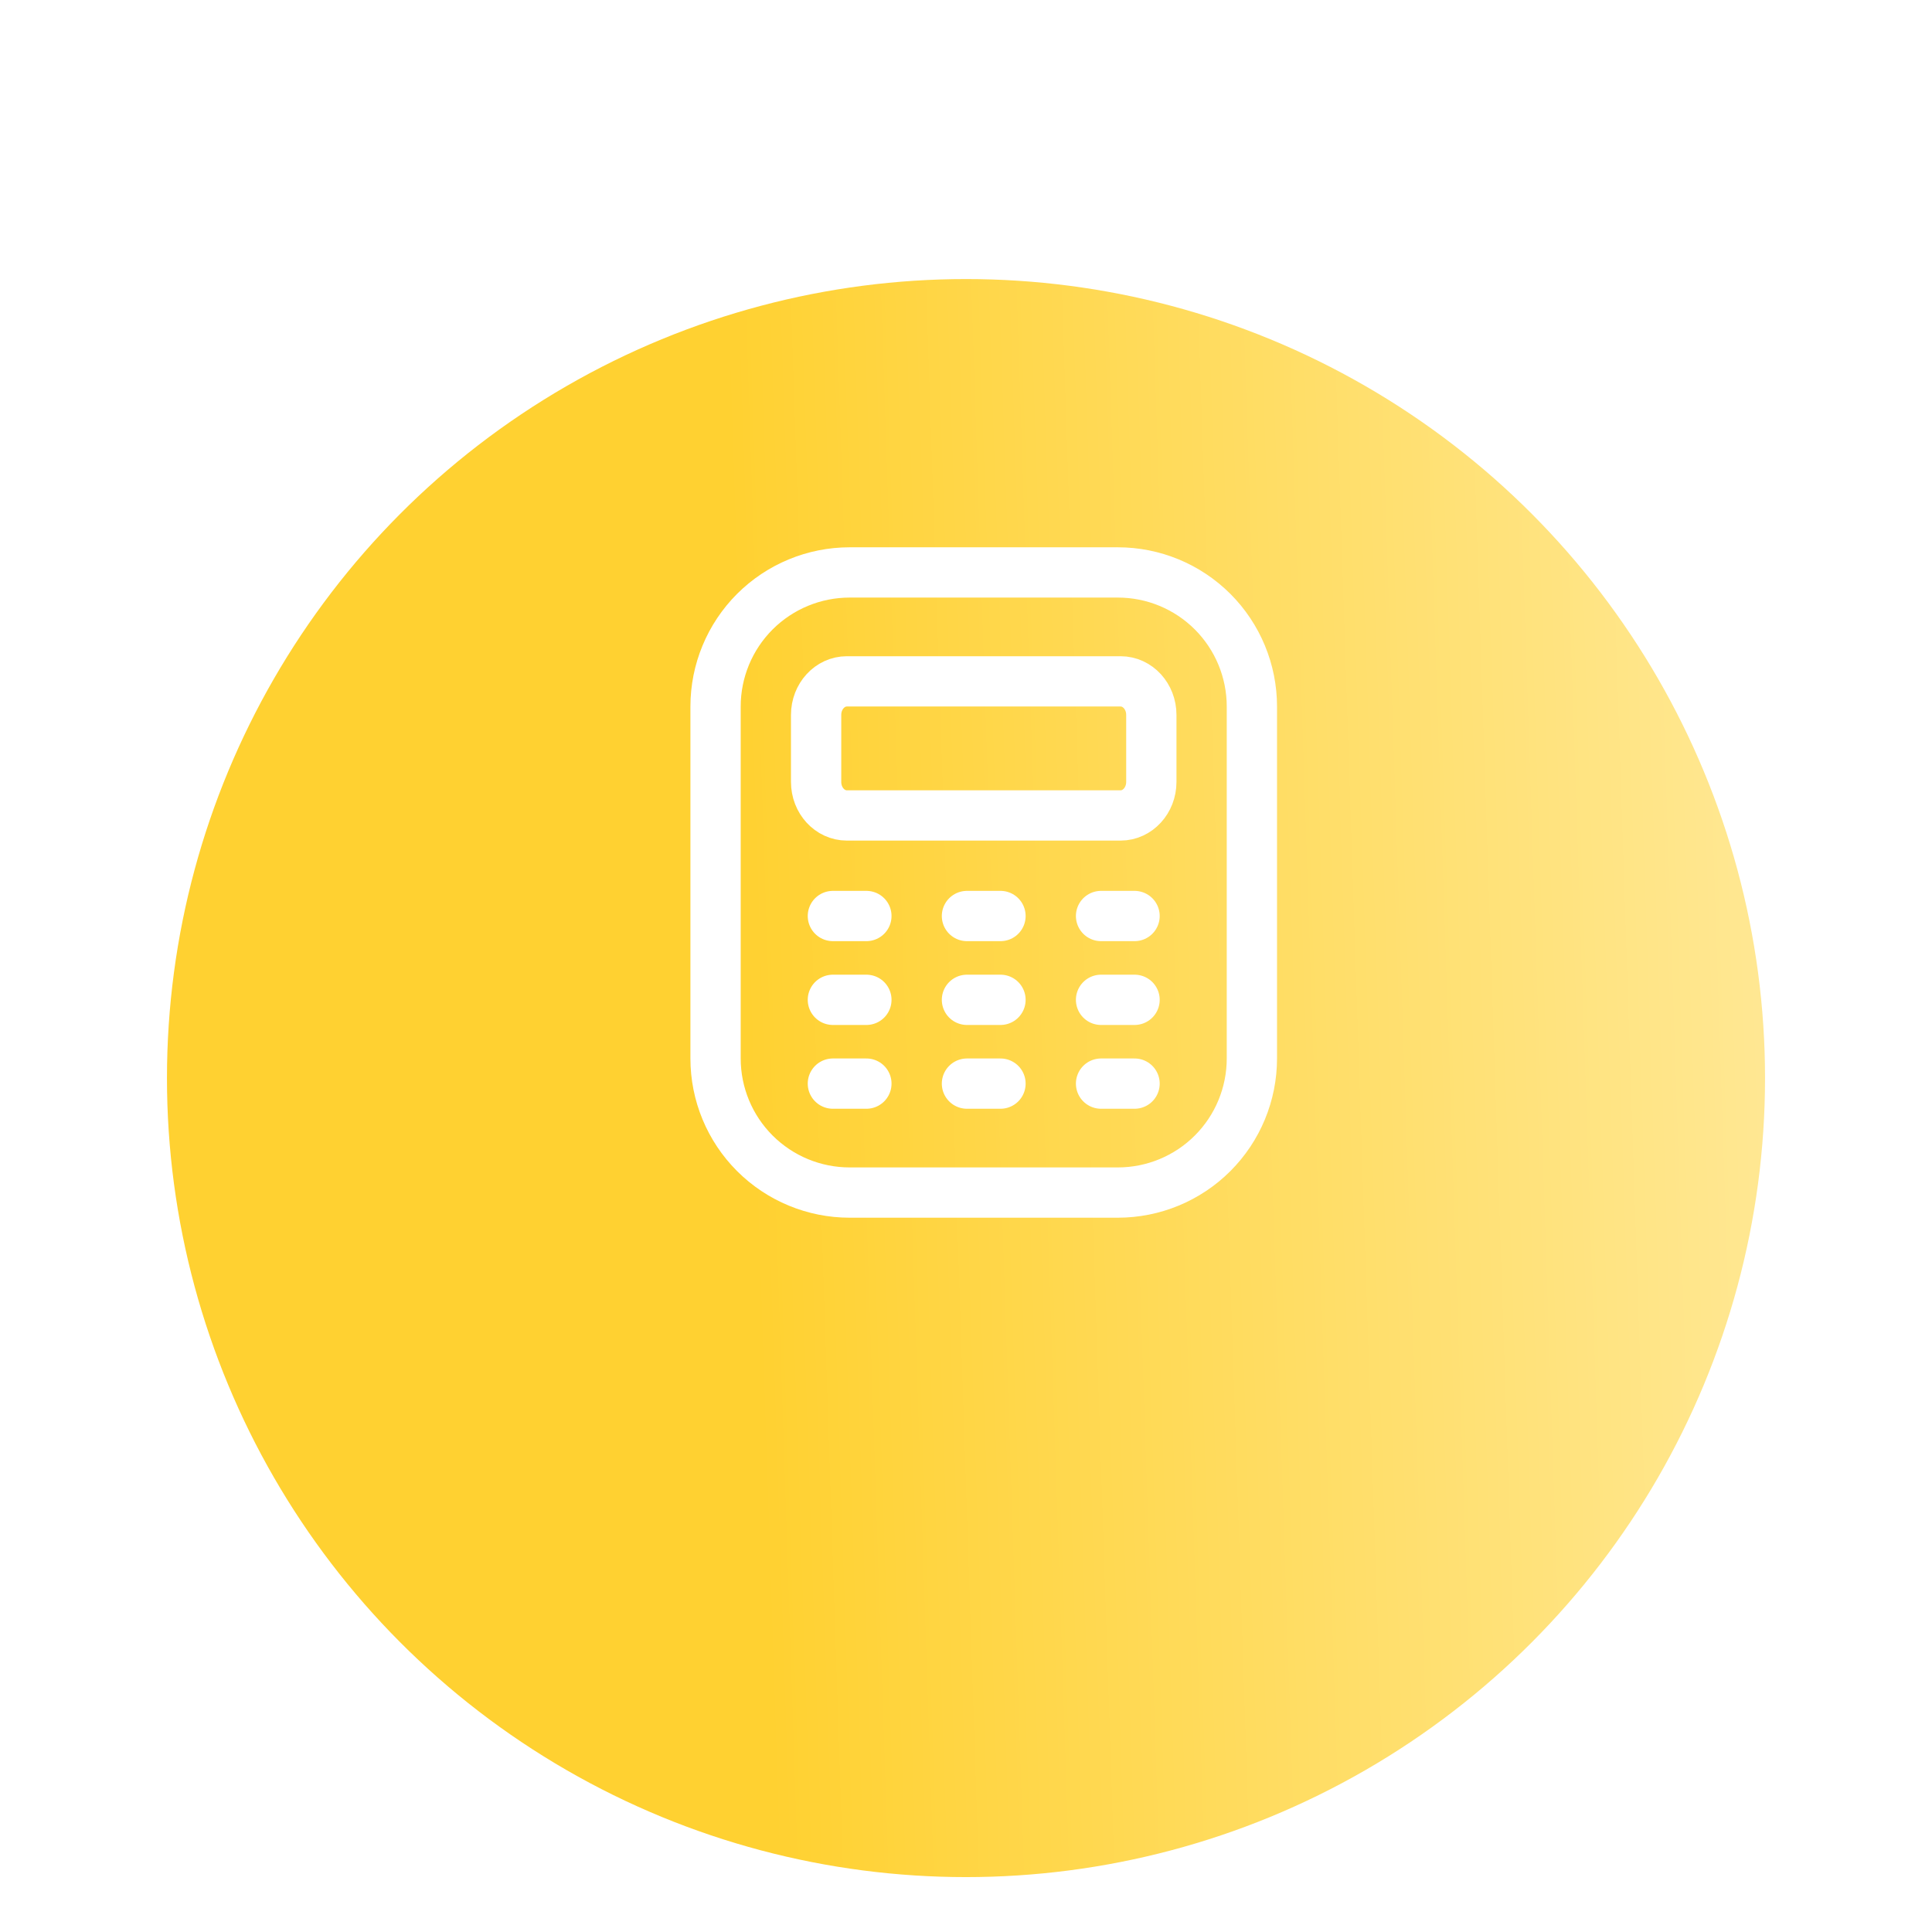 <?xml version="1.0" encoding="UTF-8"?> <svg xmlns="http://www.w3.org/2000/svg" width="81" height="80" viewBox="0 0 81 80" fill="none"><g filter="url(#filter0_di_63_996)"><circle cx="40.5" cy="38.5" r="33.5" fill="url(#paint0_linear_63_996)"></circle></g><path d="M46.865 24H35.622C34.131 24 32.701 24.592 31.646 25.646C30.592 26.701 30 28.131 30 29.622V44.378C30 45.869 30.592 47.299 31.646 48.353C32.701 49.408 34.131 50 35.622 50H46.865C48.356 50 49.786 49.408 50.84 48.353C51.894 47.299 52.486 45.869 52.486 44.378V29.622C52.486 28.131 51.894 26.701 50.84 25.646C49.786 24.592 48.356 24 46.865 24Z" stroke="white" stroke-width="2.108" stroke-linecap="round" stroke-linejoin="round"></path><path d="M34.919 38.405H36.324M40.54 38.405H41.946M46.162 38.405H47.567M34.919 41.919H36.324M40.54 41.919H41.946M46.162 41.919H47.567M34.919 45.432H36.324M40.54 45.432H41.946M46.162 45.432H47.567M46.981 28.567H35.505C34.793 28.567 34.216 29.197 34.216 29.973V32.784C34.216 33.559 34.792 34.189 35.505 34.189H46.981C47.692 34.189 48.27 33.559 48.27 32.784V29.973C48.27 29.197 47.694 28.567 46.981 28.567Z" stroke="white" stroke-width="2.108" stroke-linecap="round" stroke-linejoin="round"></path><defs><filter id="filter0_di_63_996" x="0.97" y="0.31" width="79.06" height="79.06" filterUnits="userSpaceOnUse" color-interpolation-filters="sRGB"><feFlood flood-opacity="0" result="BackgroundImageFix"></feFlood><feColorMatrix in="SourceAlpha" type="matrix" values="0 0 0 0 0 0 0 0 0 0 0 0 0 0 0 0 0 0 127 0" result="hardAlpha"></feColorMatrix><feOffset dy="1.34"></feOffset><feGaussianBlur stdDeviation="3.015"></feGaussianBlur><feComposite in2="hardAlpha" operator="out"></feComposite><feColorMatrix type="matrix" values="0 0 0 0 0.782 0 0 0 0 0.782 0 0 0 0 0.782 0 0 0 0.25 0"></feColorMatrix><feBlend mode="normal" in2="BackgroundImageFix" result="effect1_dropShadow_63_996"></feBlend><feBlend mode="normal" in="SourceGraphic" in2="effect1_dropShadow_63_996" result="shape"></feBlend><feColorMatrix in="SourceAlpha" type="matrix" values="0 0 0 0 0 0 0 0 0 0 0 0 0 0 0 0 0 0 127 0" result="hardAlpha"></feColorMatrix><feOffset dy="5.36"></feOffset><feGaussianBlur stdDeviation="6.7"></feGaussianBlur><feComposite in2="hardAlpha" operator="arithmetic" k2="-1" k3="1"></feComposite><feColorMatrix type="matrix" values="0 0 0 0 1 0 0 0 0 1 0 0 0 0 1 0 0 0 0.47 0"></feColorMatrix><feBlend mode="normal" in2="shape" result="effect2_innerShadow_63_996"></feBlend></filter><linearGradient id="paint0_linear_63_996" x1="5.209" y1="67.127" x2="78.493" y2="64.691" gradientUnits="userSpaceOnUse"><stop offset="0.37" stop-color="#FFD131"></stop><stop offset="0.99" stop-color="#FFE999"></stop></linearGradient></defs></svg> 